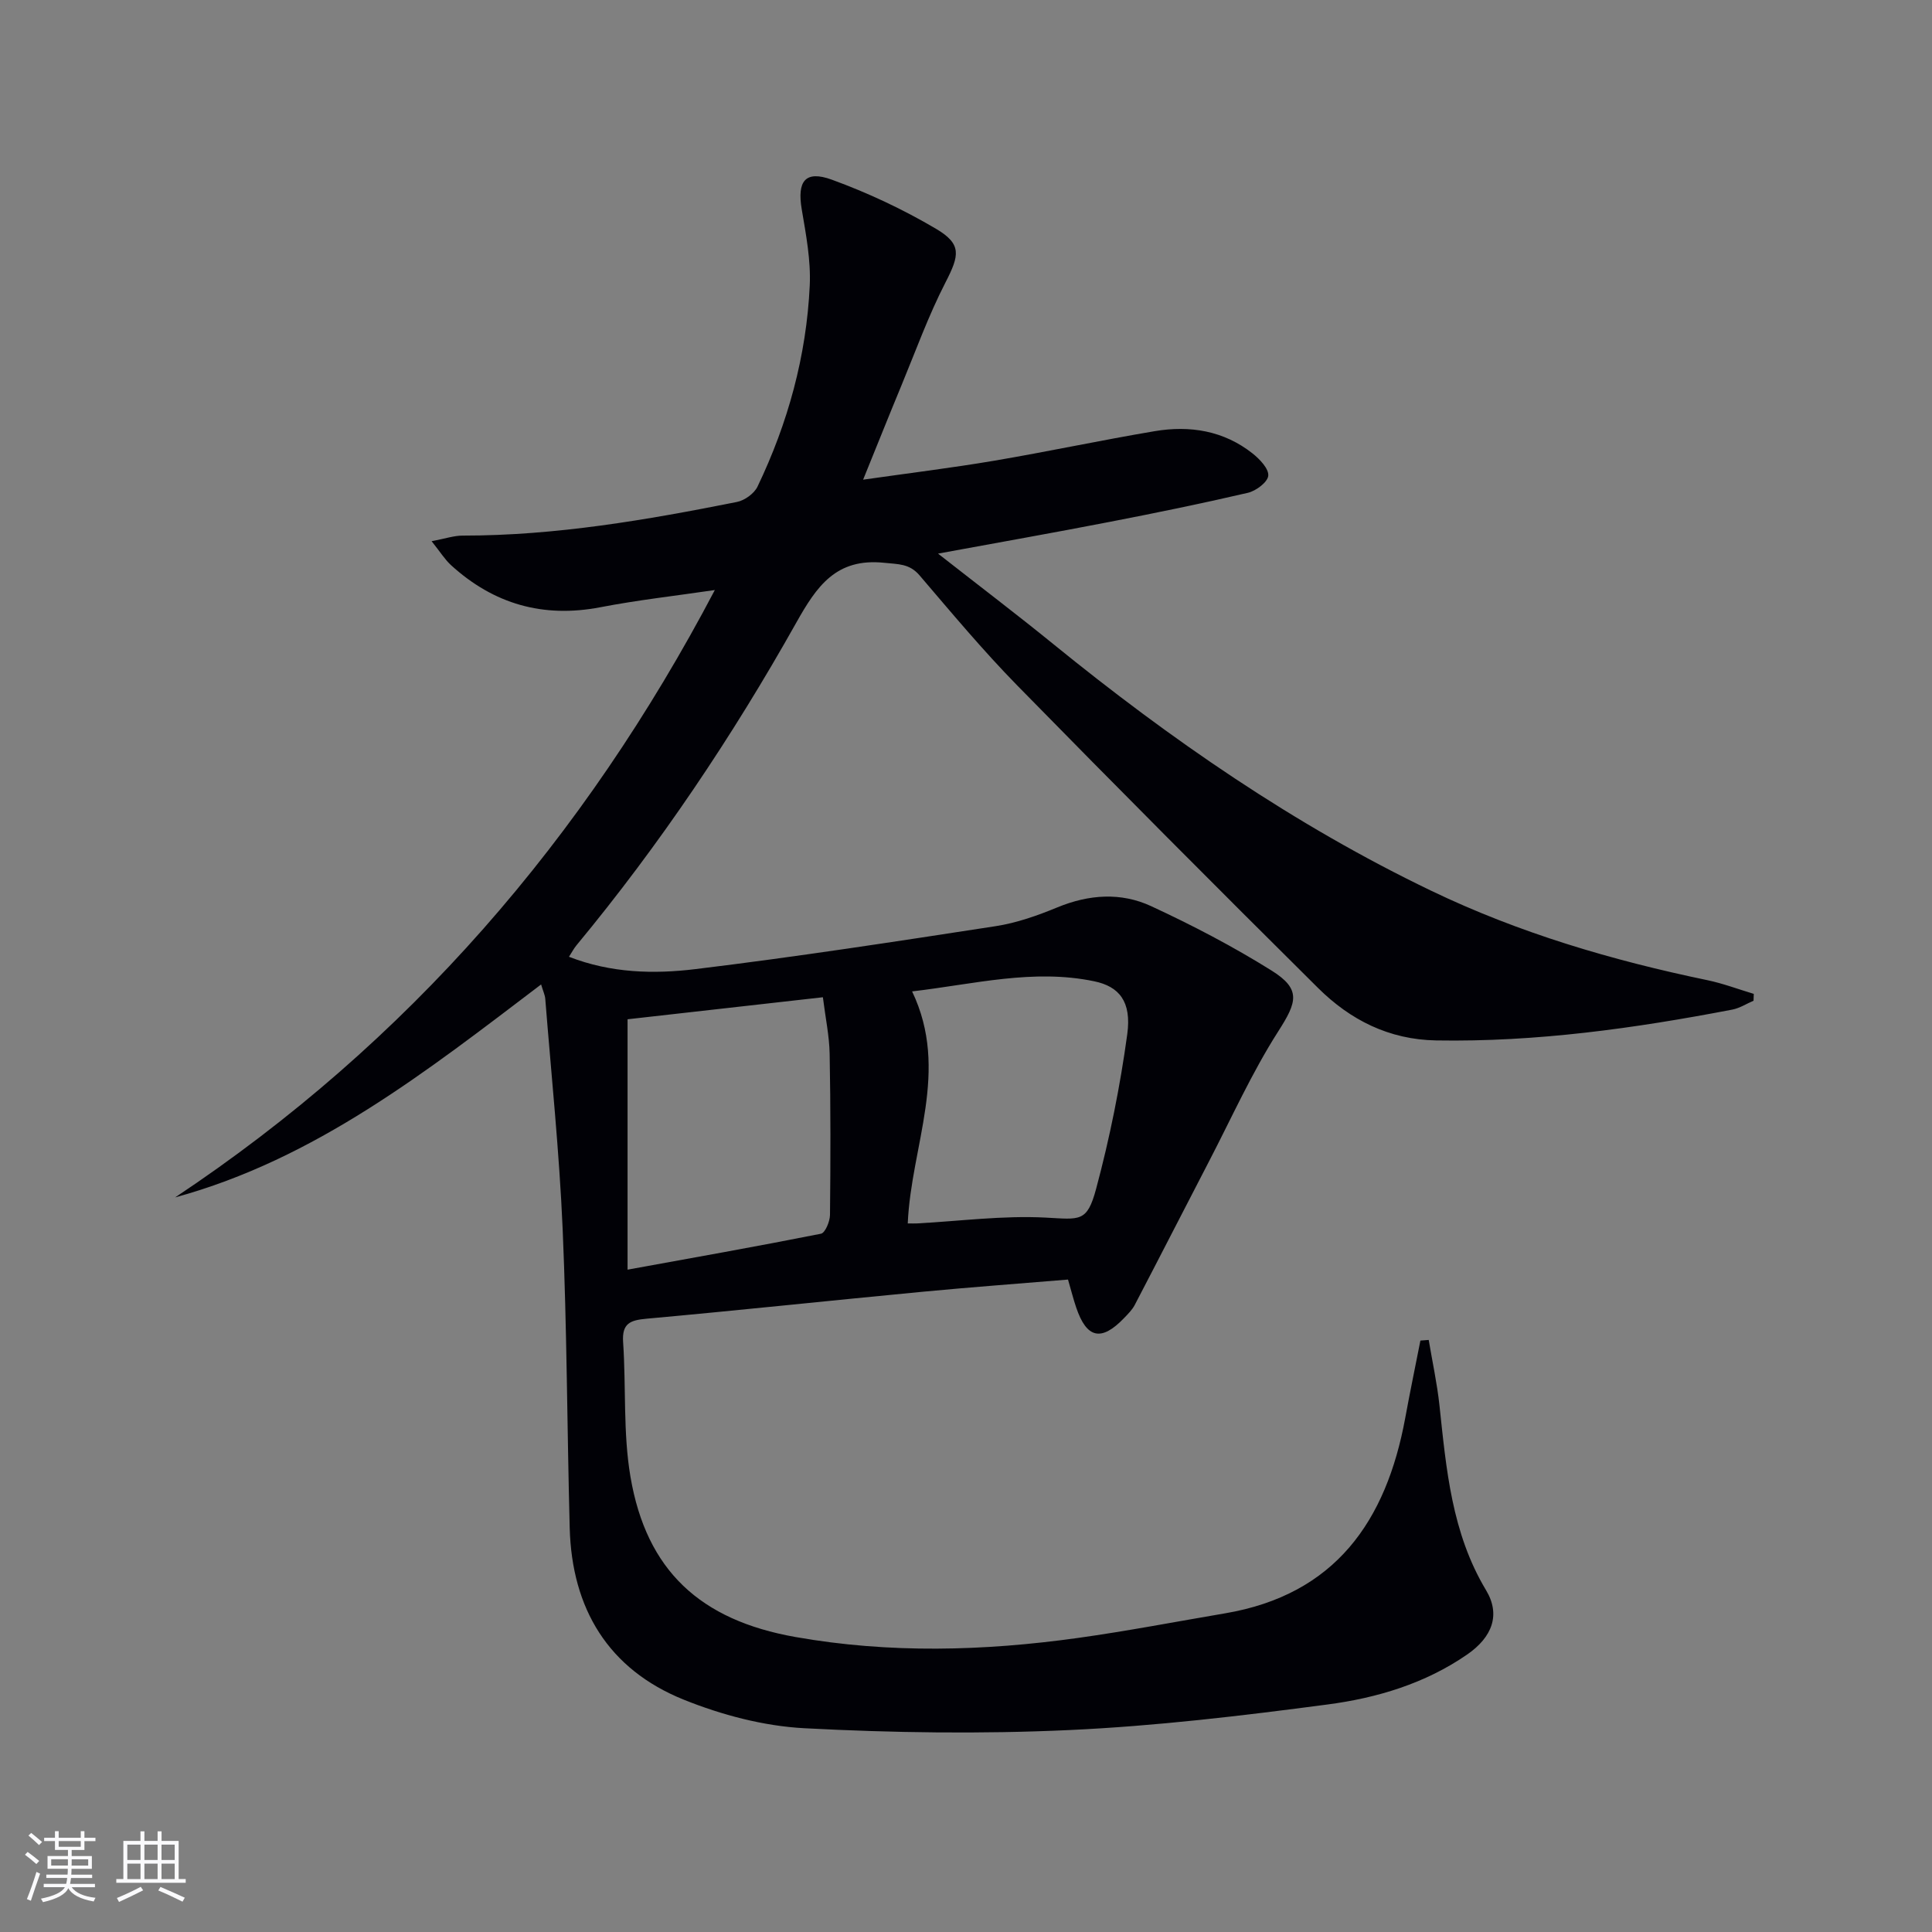 <svg enable-background="new 0 0 400 400" viewBox="0 0 400 400" xmlns="http://www.w3.org/2000/svg"><rect x="0" y="0" width="400" height="400" fill="#808080" stroke="none"/><path d="m112.03 203.82c-23.75 18.03-46.71 36.14-75.77 44.09 48.2-32.04 84.69-74.31 111.74-125.75-8.13 1.2-15.97 2.07-23.69 3.56-11.86 2.28-22.08-.65-30.92-8.7-1.28-1.17-2.22-2.71-4.03-4.97 2.82-.53 4.64-1.17 6.46-1.16 19.21.01 38.03-3.23 56.77-6.97 1.59-.32 3.55-1.73 4.24-3.16 6.31-13.16 10.14-27.08 10.82-41.66.24-5.22-.78-10.56-1.66-15.77-.98-5.82.71-8.14 6.23-6.13 7.44 2.71 14.72 6.13 21.54 10.15 5.42 3.19 4.89 5.49 2 11.11-3.55 6.91-6.2 14.27-9.18 21.47-2.54 6.12-4.99 12.27-7.88 19.38 9.54-1.36 18.36-2.44 27.11-3.92 11.11-1.88 22.14-4.25 33.25-6.12 7.3-1.23 14.31-.11 20.28 4.62 1.47 1.17 3.37 3.15 3.24 4.6-.12 1.33-2.53 3.15-4.22 3.54-9.53 2.22-19.12 4.18-28.72 6.04-11.33 2.2-22.7 4.21-35.43 6.55 8.72 6.83 16.35 12.62 23.78 18.66 24.34 19.79 49.99 37.53 78.35 51.15 18.21 8.75 37.41 14.4 57.13 18.5 3.27.68 6.42 1.88 9.63 2.84-.02.47-.04.95-.05 1.42-1.45.62-2.85 1.53-4.36 1.83-20.26 3.89-40.62 6.74-61.34 6.39-9.8-.17-17.79-4.25-24.44-10.84-20.91-20.74-41.69-41.61-62.3-62.65-7.1-7.25-13.62-15.07-20.22-22.79-2.1-2.46-4.39-2.3-7.32-2.61-9.99-1.04-13.99 4.88-18.24 12.45-13.22 23.54-28.24 45.93-45.49 66.76-.51.61-.88 1.34-1.54 2.36 8.72 3.4 17.59 3.6 26.22 2.55 20.75-2.52 41.42-5.7 62.08-8.88 4.38-.67 8.7-2.2 12.82-3.9 6.52-2.69 13.15-3.15 19.39-.26 8.55 3.96 16.97 8.35 24.95 13.34 6.17 3.86 5.27 6.52 1.42 12.54-5.51 8.61-9.73 18.05-14.46 27.15-5.11 9.85-10.16 19.73-15.29 29.56-.53 1.01-1.4 1.86-2.2 2.7-4.71 4.91-7.75 4.24-9.92-2.2-.58-1.71-1.02-3.46-1.69-5.77-10.06.84-20.12 1.57-30.17 2.53-19.02 1.81-38.02 3.85-57.05 5.57-3.41.31-5.16.94-4.89 4.87.63 9.28-.03 18.75 1.52 27.86 3.31 19.45 14.47 29.69 34.13 33.17 19.5 3.45 39.02 2.92 58.51.2 10.18-1.42 20.29-3.37 30.43-5.09 22.86-3.87 33.41-19.1 37.34-40.46.98-5.35 2.09-10.68 3.14-16.02.57-.04 1.15-.09 1.72-.13.75 4.5 1.73 8.97 2.22 13.5 1.42 13.24 2.52 26.45 9.66 38.33 3.02 5.03 1.32 9.69-3.95 13.32-8.68 5.99-18.66 8.98-28.84 10.32-17.77 2.35-35.64 4.48-53.53 5.3-18.25.84-36.6.58-54.85-.38-8.43-.45-17.1-2.75-24.97-5.92-15.61-6.3-23.15-18.84-23.59-35.56-.54-20.63-.57-41.28-1.46-61.9-.69-15.91-2.34-31.77-3.6-47.65-.07-.8-.44-1.55-.86-2.96zm17.9 59.05c13.41-2.44 26.75-4.8 40.04-7.44.87-.17 1.85-2.53 1.87-3.88.12-11.12.14-22.24-.07-33.36-.07-3.73-.87-7.45-1.4-11.72-13.64 1.54-26.72 3.01-40.44 4.56zm58.01-9.57c.93 0 1.4.02 1.86 0 8.89-.48 17.83-1.67 26.67-1.21 7.13.37 8.59 1.04 10.47-5.96 2.82-10.51 4.98-21.25 6.45-32.03.92-6.78-1.71-9.86-6.82-10.93-12.64-2.64-24.88.59-37.73 2.09 7.88 16.46-.2 31.91-.9 48.04z" fill="#010106"/><g fill="#fafafc"><path d="m5.17 384 .55-.58c.85.61 1.65 1.24 2.4 1.87l-.59.64c-.83-.73-1.62-1.38-2.36-1.93m1.22 9.53-.82-.34c.71-1.76 1.37-3.64 1.98-5.63.24.13.5.25.76.36-.6 1.67-1.24 3.54-1.92 5.61m-.5-13.5.57-.54c.56.44 1.31 1.06 2.26 1.87l-.64.64c-.68-.66-1.41-1.32-2.19-1.97m3.25.46h2.24v-1.36h.77v1.36h4.57v-1.36h.76v1.36h2.28v.69h-2.28v1.84h-2.64v1.26h4.18v2.64h-4.21c0 .45-.02.86-.05 1.21h4.32v.69h-4.38c-.04.34-.1.75-.19 1.22h5.15v.69h-4.82c.87 1.19 2.51 1.92 4.93 2.19-.17.32-.3.57-.37.76-2.77-.49-4.52-1.41-5.26-2.76-.56 1.26-2.3 2.23-5.24 2.9-.12-.24-.26-.48-.43-.72 2.73-.55 4.38-1.34 4.96-2.38h-4.38v-.69h4.65c.1-.38.17-.79.21-1.22h-4.32v-.69h4.4c.03-.34.05-.75.05-1.21h-4.2v-2.64h4.23v-1.26h-2.69v-1.84h-2.24zm1.46 4.46v1.29h3.45c.01-.4.02-.57.01-.53v-.32-.45h-3.46zm1.55-2.59h4.57v-1.19h-4.57zm6.11 2.59h-3.42v.77c-.01.19-.01.37-.02.53h3.44z"/><path d="m32.63 379.16h.82v1.98h3.54v7.89h1.46v.78h-14.37v-.78h1.46v-7.89h3.54v-1.98h.82v1.98h2.73zm-3.49 11.48.5.73c-1.61.82-3.28 1.63-5 2.41-.13-.27-.28-.55-.44-.82 1.75-.72 3.4-1.49 4.94-2.32m-2.78-5.55h2.73v-3.18h-2.73zm0 3.95h2.73v-3.2h-2.73zm3.54-3.95h2.73v-3.18h-2.73zm0 3.95h2.73v-3.2h-2.73zm7.89 4.68c-1.84-.92-3.51-1.7-5.02-2.32l.45-.73c1.89.8 3.57 1.55 5.04 2.23zm-1.62-11.81h-2.73v3.18h2.73zm-2.73 7.13h2.73v-3.2h-2.73z"/></g></svg>